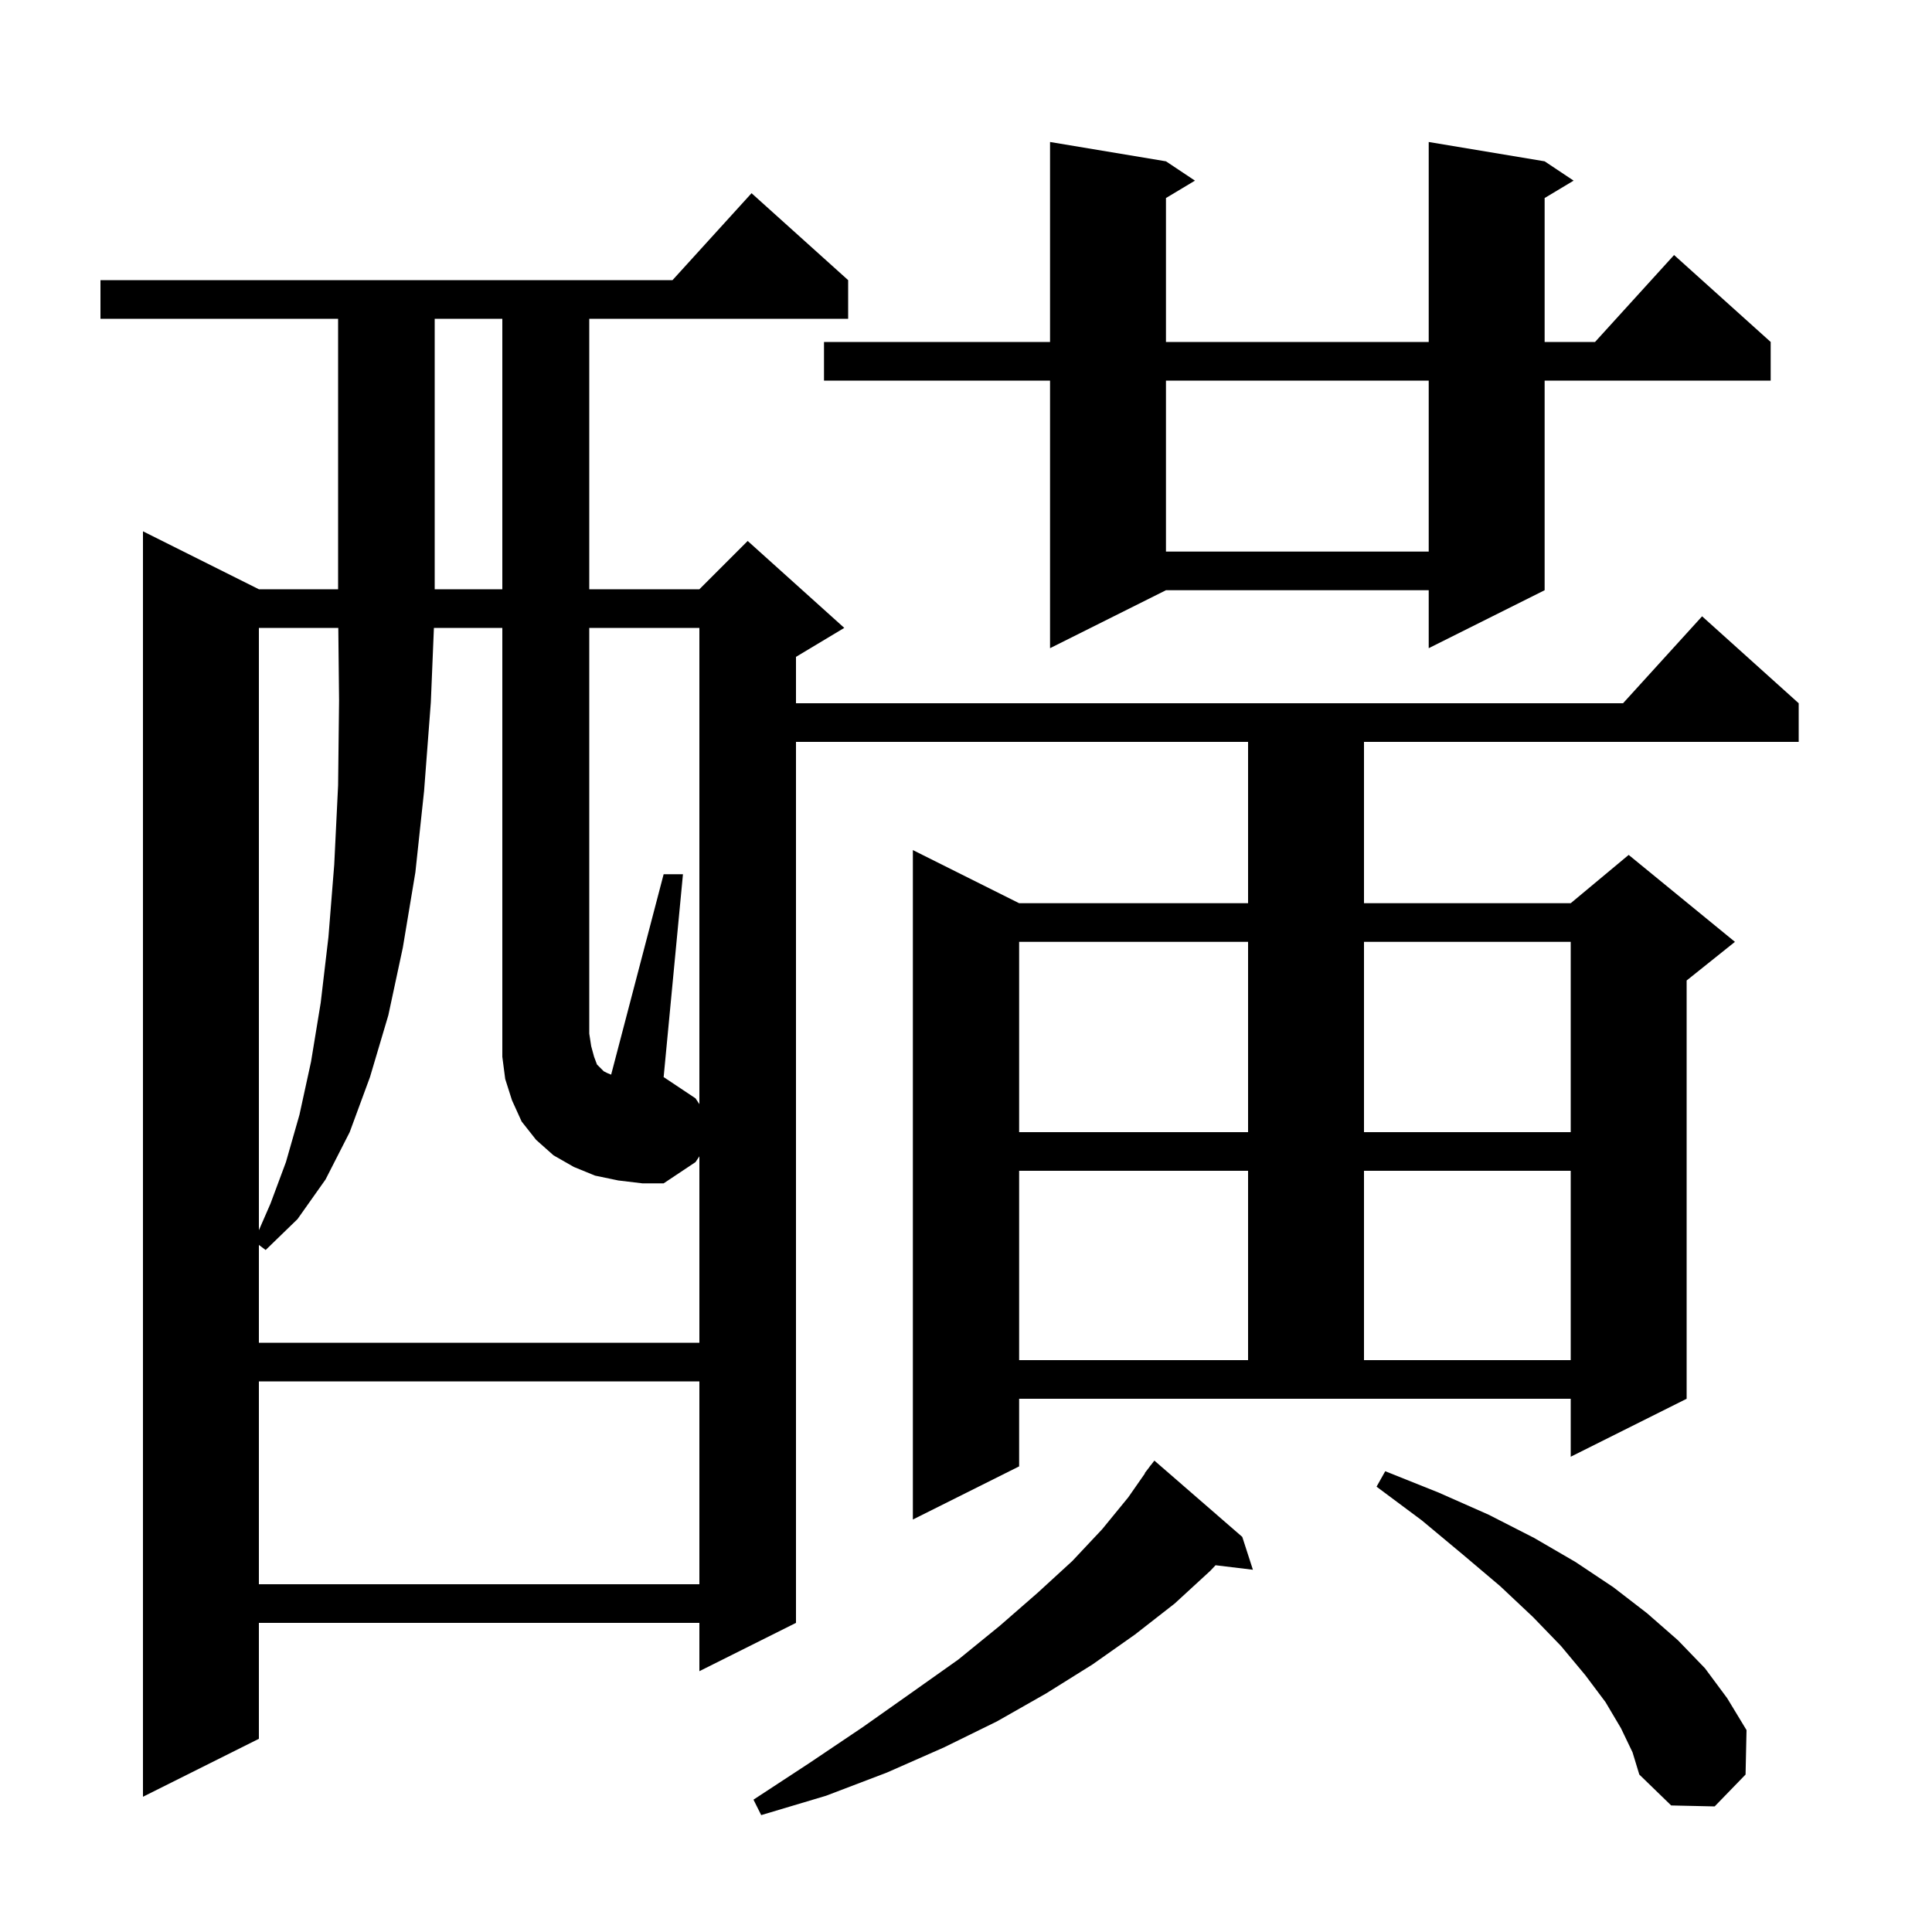 <svg xmlns="http://www.w3.org/2000/svg" xmlns:xlink="http://www.w3.org/1999/xlink" version="1.1" baseProfile="full" viewBox="0 0 200 200" width="200" height="200">
<g fill="black">
<path d="M 128.6 159.1 L 129.7 162.5 L 125.834 162.033 L 125.3 162.6 L 121.6 166.0 L 117.5 169.2 L 113.1 172.3 L 108.3 175.3 L 103.2 178.2 L 97.7 180.9 L 91.8 183.5 L 85.5 185.9 L 78.8 187.9 L 78.0 186.3 L 83.8 182.5 L 89.3 178.8 L 94.4 175.2 L 99.2 171.8 L 103.5 168.3 L 107.4 164.9 L 111.0 161.6 L 114.1 158.3 L 116.8 155.0 L 118.529 152.519 L 118.5 152.5 L 118.952 151.913 L 119.1 151.7 L 119.11 151.707 L 119.5 151.2 Z M 167.8 178.9 L 166.2 176.2 L 164.1 173.4 L 161.6 170.4 L 158.7 167.4 L 155.3 164.2 L 151.4 160.9 L 147.2 157.4 L 142.5 153.9 L 143.4 152.3 L 148.9 154.5 L 154.1 156.8 L 158.8 159.2 L 163.1 161.7 L 167.0 164.3 L 170.5 167.0 L 173.7 169.8 L 176.5 172.7 L 178.8 175.8 L 180.8 179.1 L 180.7 183.7 L 177.5 187.0 L 173.0 186.9 L 169.7 183.7 L 169.0 181.4 Z M 105.5 151.8 L 94.5 157.3 L 94.5 88.0 L 105.5 93.5 L 129.2 93.5 L 129.2 76.8 L 82.4 76.8 L 82.4 168.0 L 72.4 173.0 L 72.4 168.0 L 26.8 168.0 L 26.8 180.0 L 14.8 186.0 L 14.8 55.0 L 26.8 61.0 L 35.0 61.0 L 35.0 33.0 L 10.4 33.0 L 10.4 29.0 L 69.618 29.0 L 77.8 20.0 L 87.8 29.0 L 87.8 33.0 L 61.0 33.0 L 61.0 61.0 L 72.4 61.0 L 77.4 56.0 L 87.4 65.0 L 82.4 68.0 L 82.4 72.8 L 168.018 72.8 L 176.2 63.8 L 186.2 72.8 L 186.2 76.8 L 141.2 76.8 L 141.2 93.5 L 162.6 93.5 L 168.6 88.5 L 179.6 97.5 L 174.6 101.5 L 174.6 144.8 L 162.6 150.8 L 162.6 144.8 L 105.5 144.8 Z M 26.8 143.0 L 26.8 164.0 L 72.4 164.0 L 72.4 143.0 Z M 105.5 121.2 L 105.5 140.8 L 129.2 140.8 L 129.2 121.2 Z M 141.2 121.2 L 141.2 140.8 L 162.6 140.8 L 162.6 121.2 Z M 72.4 114.3 L 72.4 65.0 L 61.0 65.0 L 61.0 107.0 L 61.2 108.3 L 61.5 109.4 L 61.8 110.2 L 62.5 110.9 L 62.9 111.1 L 63.266 111.247 L 68.7 90.5 L 70.7 90.5 L 68.7 111.5 L 72.0 113.7 Z M 26.8 65.0 L 26.8 127.353 L 28.0 124.6 L 29.6 120.3 L 31.0 115.4 L 32.2 109.9 L 33.2 103.8 L 34.0 97.0 L 34.6 89.5 L 35.0 81.3 L 35.1 72.5 L 35.021 65.0 Z M 105.5 97.5 L 105.5 117.2 L 129.2 117.2 L 129.2 97.5 Z M 141.2 97.5 L 141.2 117.2 L 162.6 117.2 L 162.6 97.5 Z M 159.9 16.7 L 162.9 18.7 L 159.9 20.5 L 159.9 35.4 L 165.118 35.4 L 173.3 26.4 L 183.3 35.4 L 183.3 39.4 L 159.9 39.4 L 159.9 61.1 L 147.9 67.1 L 147.9 61.1 L 120.7 61.1 L 108.7 67.1 L 108.7 39.4 L 85.3 39.4 L 85.3 35.4 L 108.7 35.4 L 108.7 14.7 L 120.7 16.7 L 123.7 18.7 L 120.7 20.5 L 120.7 35.4 L 147.9 35.4 L 147.9 14.7 Z M 45.0 33.0 L 45.0 61.0 L 52.0 61.0 L 52.0 33.0 Z M 120.7 39.4 L 120.7 57.1 L 147.9 57.1 L 147.9 39.4 Z M 64.0 122.2 L 61.6 121.7 L 59.4 120.8 L 57.3 119.6 L 55.5 118.0 L 54.0 116.1 L 53.0 113.9 L 52.3 111.7 L 52.0 109.4 L 52.0 65.0 L 44.918 65.0 L 44.6 72.7 L 43.9 81.9 L 43.0 90.3 L 41.7 98.1 L 40.2 105.1 L 38.3 111.5 L 36.2 117.2 L 33.7 122.1 L 30.8 126.2 L 27.5 129.4 L 26.8 128.875 L 26.8 139.0 L 72.4 139.0 L 72.4 119.7 L 72.0 120.3 L 68.7 122.5 L 66.5 122.5 Z " />
</g>
</svg>
